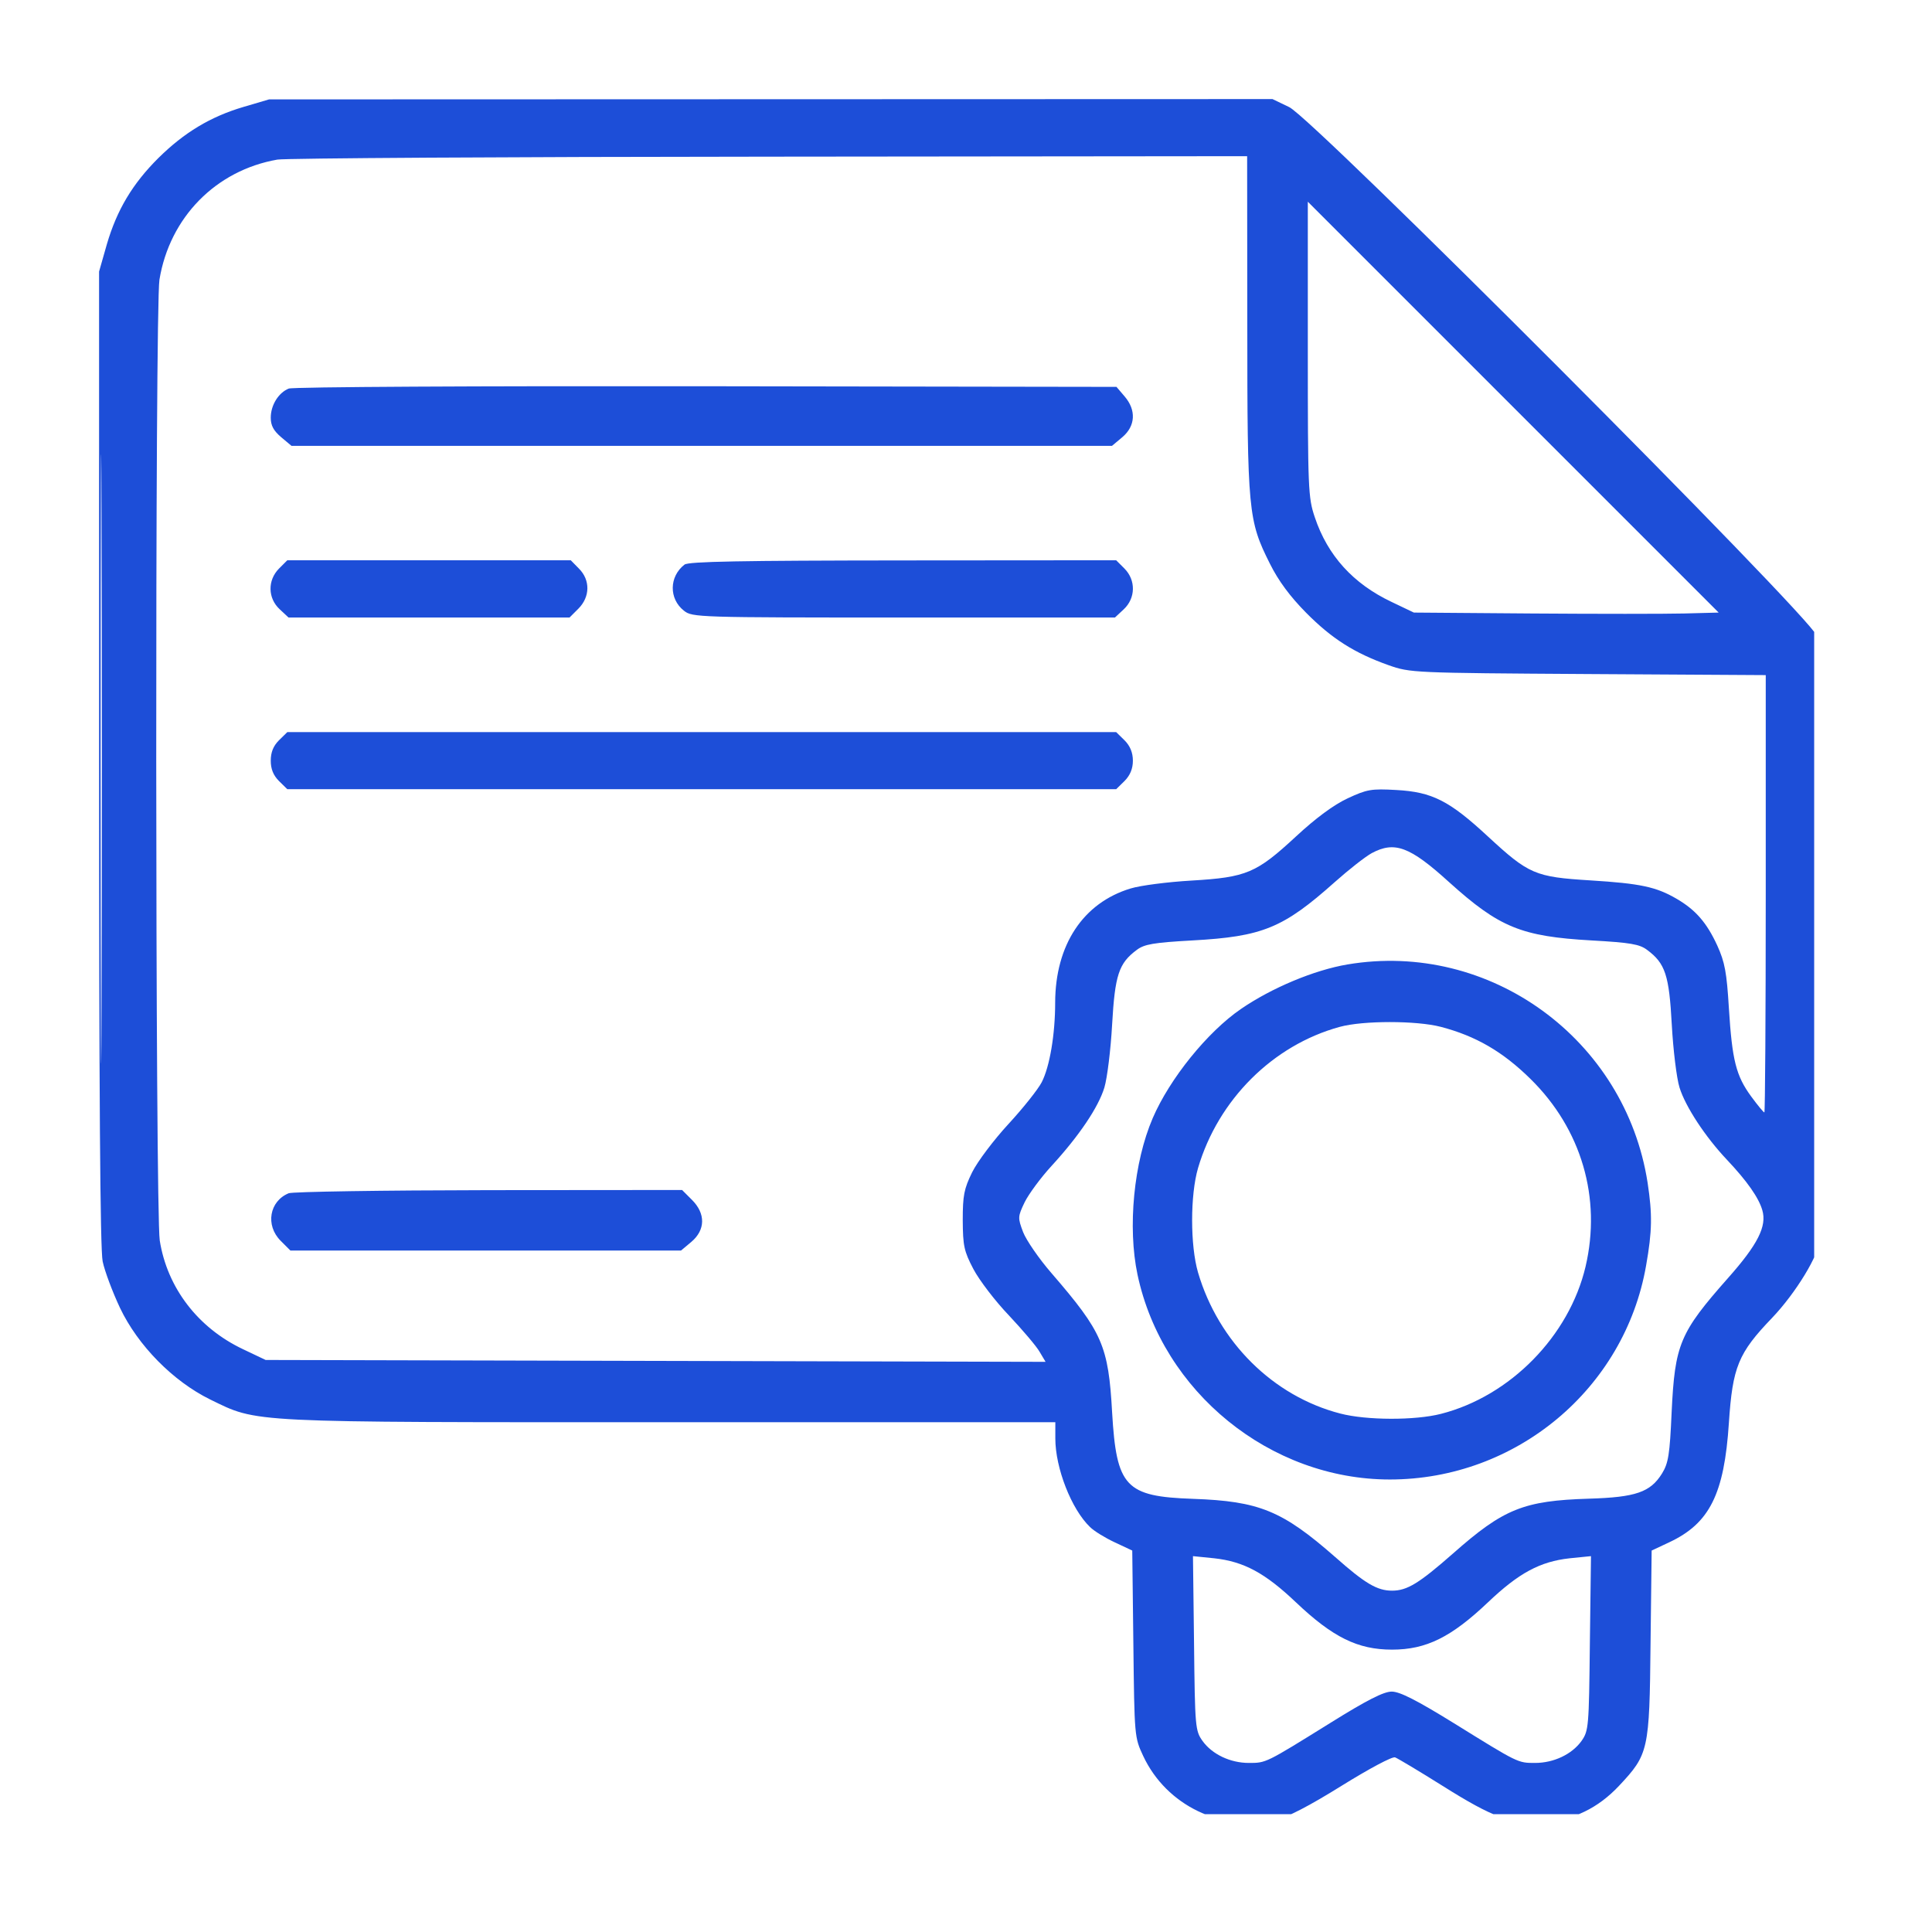 <svg xmlns="http://www.w3.org/2000/svg" xmlns:xlink="http://www.w3.org/1999/xlink" width="65" zoomAndPan="magnify" viewBox="0 0 48.75 48.75" height="65" preserveAspectRatio="xMidYMid meet" version="1.0"><defs><clipPath id="bdb8c77faf"><path d="M 2.5 2.5 L 45.777 2.5 L 45.777 45.777 L 2.5 45.777 Z M 2.5 2.5 " clip-rule="nonzero"/></clipPath></defs><g clip-path="url(#bdb8c77faf)"><path fill="#1d4ed8" d="M 6.141 2.699 C 5.309 2.945 4.648 3.344 3.996 3.988 C 3.344 4.637 2.949 5.297 2.695 6.168 L 2.5 6.852 L 2.5 19.113 C 2.5 27.633 2.527 31.516 2.59 31.828 C 2.641 32.074 2.84 32.602 3.027 33 C 3.48 33.953 4.367 34.852 5.301 35.312 C 6.523 35.906 6.145 35.887 16.938 35.887 L 26.629 35.887 L 26.629 36.297 C 26.629 37.043 27.035 38.082 27.504 38.531 C 27.605 38.633 27.887 38.805 28.129 38.918 L 28.57 39.125 L 28.598 41.477 C 28.625 43.82 28.625 43.836 28.848 44.312 C 29.434 45.559 30.82 46.227 32.191 45.922 C 32.484 45.855 33.035 45.57 33.855 45.059 C 34.555 44.625 35.133 44.316 35.203 44.344 C 35.273 44.371 35.809 44.691 36.395 45.059 C 37.691 45.875 38.145 46.035 38.949 45.98 C 39.703 45.926 40.324 45.625 40.855 45.059 C 41.598 44.266 41.621 44.172 41.648 41.477 L 41.676 39.125 L 42.117 38.918 C 43.137 38.441 43.508 37.703 43.625 35.902 C 43.719 34.492 43.859 34.145 44.715 33.254 C 45.312 32.629 45.902 31.66 45.922 31.27 C 45.93 31.105 45.938 31.109 46 31.301 C 46.035 31.418 46.062 25.91 46.055 19.066 C 46.047 11.449 46.027 8.512 46 11.496 C 45.961 15.738 45.941 16.328 45.84 16.039 C 45.668 15.547 33.145 2.996 32.531 2.703 L 32.109 2.5 L 6.789 2.508 Z M 7 4.027 C 5.449 4.297 4.281 5.484 4.023 7.059 C 3.91 7.754 3.918 30.574 4.031 31.301 C 4.219 32.492 4.992 33.504 6.129 34.043 L 6.703 34.316 L 26.383 34.363 L 26.234 34.113 C 26.156 33.973 25.805 33.562 25.461 33.195 C 25.113 32.832 24.711 32.305 24.562 32.023 C 24.324 31.57 24.297 31.434 24.293 30.789 C 24.293 30.168 24.324 30 24.531 29.578 C 24.668 29.305 25.074 28.766 25.449 28.359 C 25.82 27.957 26.195 27.484 26.285 27.309 C 26.488 26.914 26.625 26.102 26.625 25.297 C 26.629 23.844 27.328 22.781 28.531 22.418 C 28.77 22.344 29.461 22.254 30.07 22.219 C 31.457 22.137 31.703 22.031 32.703 21.105 C 33.199 20.645 33.652 20.309 34.004 20.145 C 34.492 19.918 34.598 19.898 35.234 19.934 C 36.137 19.984 36.57 20.203 37.543 21.105 C 38.578 22.062 38.734 22.129 40.133 22.215 C 41.395 22.293 41.789 22.379 42.301 22.676 C 42.785 22.957 43.066 23.281 43.332 23.859 C 43.523 24.281 43.57 24.535 43.625 25.441 C 43.707 26.754 43.805 27.145 44.188 27.668 C 44.352 27.891 44.5 28.07 44.52 28.07 C 44.539 28.07 44.555 25.59 44.555 22.555 L 44.555 17.035 L 40.074 17.008 C 35.641 16.98 35.586 16.977 35.039 16.785 C 34.172 16.477 33.602 16.113 32.957 15.461 C 32.555 15.055 32.258 14.656 32.043 14.223 C 31.496 13.133 31.473 12.91 31.473 8.172 L 31.469 3.941 L 19.426 3.953 C 12.805 3.957 7.211 3.992 7 4.027 M 33 8.809 C 33 12.344 33.008 12.555 33.176 13.051 C 33.5 14.02 34.145 14.73 35.113 15.188 L 35.676 15.457 L 38.648 15.48 C 40.285 15.492 42.016 15.492 42.496 15.48 L 43.367 15.457 L 33 5.09 Z M 2.539 19.152 C 2.539 25.996 2.551 28.797 2.562 25.375 C 2.574 21.953 2.574 16.352 2.562 12.93 C 2.551 9.504 2.539 12.305 2.539 19.152 M 7.285 9.805 C 7.027 9.91 6.832 10.223 6.832 10.539 C 6.832 10.738 6.902 10.867 7.094 11.031 L 7.355 11.25 L 28.059 11.25 L 28.32 11.031 C 28.652 10.75 28.676 10.348 28.375 10 L 28.172 9.762 L 17.82 9.746 C 12.094 9.738 7.387 9.762 7.285 9.805 M 7.039 14.348 C 6.75 14.641 6.754 15.094 7.059 15.375 L 7.281 15.582 L 14.371 15.582 L 14.594 15.359 C 14.891 15.062 14.898 14.637 14.609 14.348 L 14.402 14.137 L 7.25 14.137 Z M 17.273 14.246 C 16.883 14.547 16.875 15.109 17.258 15.41 C 17.469 15.578 17.594 15.582 22.805 15.582 L 28.133 15.582 L 28.355 15.375 C 28.656 15.094 28.664 14.641 28.375 14.348 L 28.164 14.137 L 22.785 14.141 C 18.695 14.145 17.379 14.168 17.273 14.246 M 7.039 18.68 C 6.895 18.824 6.832 18.984 6.832 19.195 C 6.832 19.402 6.895 19.562 7.039 19.707 L 7.25 19.914 L 28.164 19.914 L 28.375 19.707 C 28.516 19.566 28.586 19.395 28.586 19.195 C 28.586 18.992 28.516 18.82 28.375 18.68 L 28.164 18.473 L 7.25 18.473 Z M 34.613 21.527 C 34.449 21.617 34.031 21.945 33.68 22.258 C 32.379 23.418 31.859 23.633 30.086 23.73 C 29.109 23.785 28.875 23.824 28.684 23.969 C 28.23 24.305 28.133 24.602 28.062 25.852 C 28.027 26.488 27.938 27.203 27.867 27.441 C 27.715 27.941 27.23 28.66 26.535 29.418 C 26.262 29.715 25.957 30.129 25.855 30.336 C 25.68 30.703 25.68 30.727 25.816 31.09 C 25.895 31.293 26.219 31.766 26.539 32.133 C 27.816 33.613 27.969 33.957 28.062 35.641 C 28.172 37.52 28.398 37.762 30.102 37.82 C 31.773 37.879 32.355 38.117 33.691 39.289 C 34.445 39.957 34.75 40.137 35.125 40.137 C 35.508 40.137 35.805 39.953 36.664 39.199 C 37.941 38.07 38.445 37.867 40.094 37.816 C 41.277 37.781 41.645 37.652 41.938 37.18 C 42.098 36.918 42.133 36.707 42.18 35.637 C 42.262 33.918 42.383 33.629 43.602 32.25 C 44.355 31.402 44.586 30.941 44.469 30.539 C 44.379 30.223 44.086 29.805 43.574 29.262 C 43.031 28.688 42.527 27.922 42.379 27.441 C 42.305 27.203 42.219 26.488 42.184 25.855 C 42.117 24.605 42.02 24.309 41.562 23.969 C 41.371 23.824 41.137 23.785 40.16 23.73 C 38.383 23.629 37.832 23.402 36.559 22.254 C 35.574 21.359 35.188 21.219 34.613 21.527 M 34 24.336 C 33.164 24.477 32.09 24.926 31.316 25.457 C 30.465 26.039 29.512 27.223 29.086 28.215 C 28.609 29.324 28.449 30.965 28.703 32.164 C 29.332 35.125 32.051 37.332 35.07 37.332 C 38.254 37.332 40.992 35.047 41.535 31.938 C 41.691 31.055 41.695 30.645 41.574 29.844 C 41.012 26.219 37.59 23.73 34 24.336 M 33.809 25.91 C 32.117 26.371 30.738 27.75 30.23 29.473 C 30.031 30.156 30.031 31.426 30.23 32.109 C 30.746 33.863 32.125 35.23 33.82 35.668 C 34.48 35.84 35.703 35.844 36.359 35.676 C 38.105 35.23 39.594 33.715 40.008 31.961 C 40.414 30.23 39.906 28.488 38.617 27.223 C 37.918 26.535 37.238 26.141 36.355 25.91 C 35.738 25.75 34.395 25.75 33.809 25.91 M 7.285 30.109 C 6.797 30.309 6.691 30.918 7.082 31.309 L 7.328 31.555 L 17.184 31.555 L 17.445 31.336 C 17.801 31.035 17.809 30.621 17.457 30.273 L 17.211 30.027 L 12.34 30.031 C 9.66 30.035 7.387 30.07 7.285 30.109 M 30.129 41.465 C 30.152 43.582 30.16 43.672 30.344 43.93 C 30.586 44.266 31.043 44.484 31.512 44.484 C 31.949 44.484 31.93 44.492 33.559 43.48 C 34.492 42.898 34.914 42.684 35.117 42.684 C 35.32 42.684 35.742 42.898 36.684 43.48 C 38.316 44.492 38.297 44.484 38.734 44.484 C 39.207 44.484 39.664 44.266 39.906 43.93 C 40.086 43.672 40.094 43.582 40.117 41.465 L 40.145 39.266 L 39.609 39.32 C 38.859 39.402 38.324 39.691 37.543 40.434 C 36.617 41.312 35.988 41.625 35.125 41.625 C 34.258 41.625 33.629 41.312 32.703 40.434 C 31.922 39.691 31.387 39.402 30.637 39.32 L 30.102 39.266 Z M 30.129 41.465 " fill-opacity="1" fill-rule="evenodd"/></g></svg>